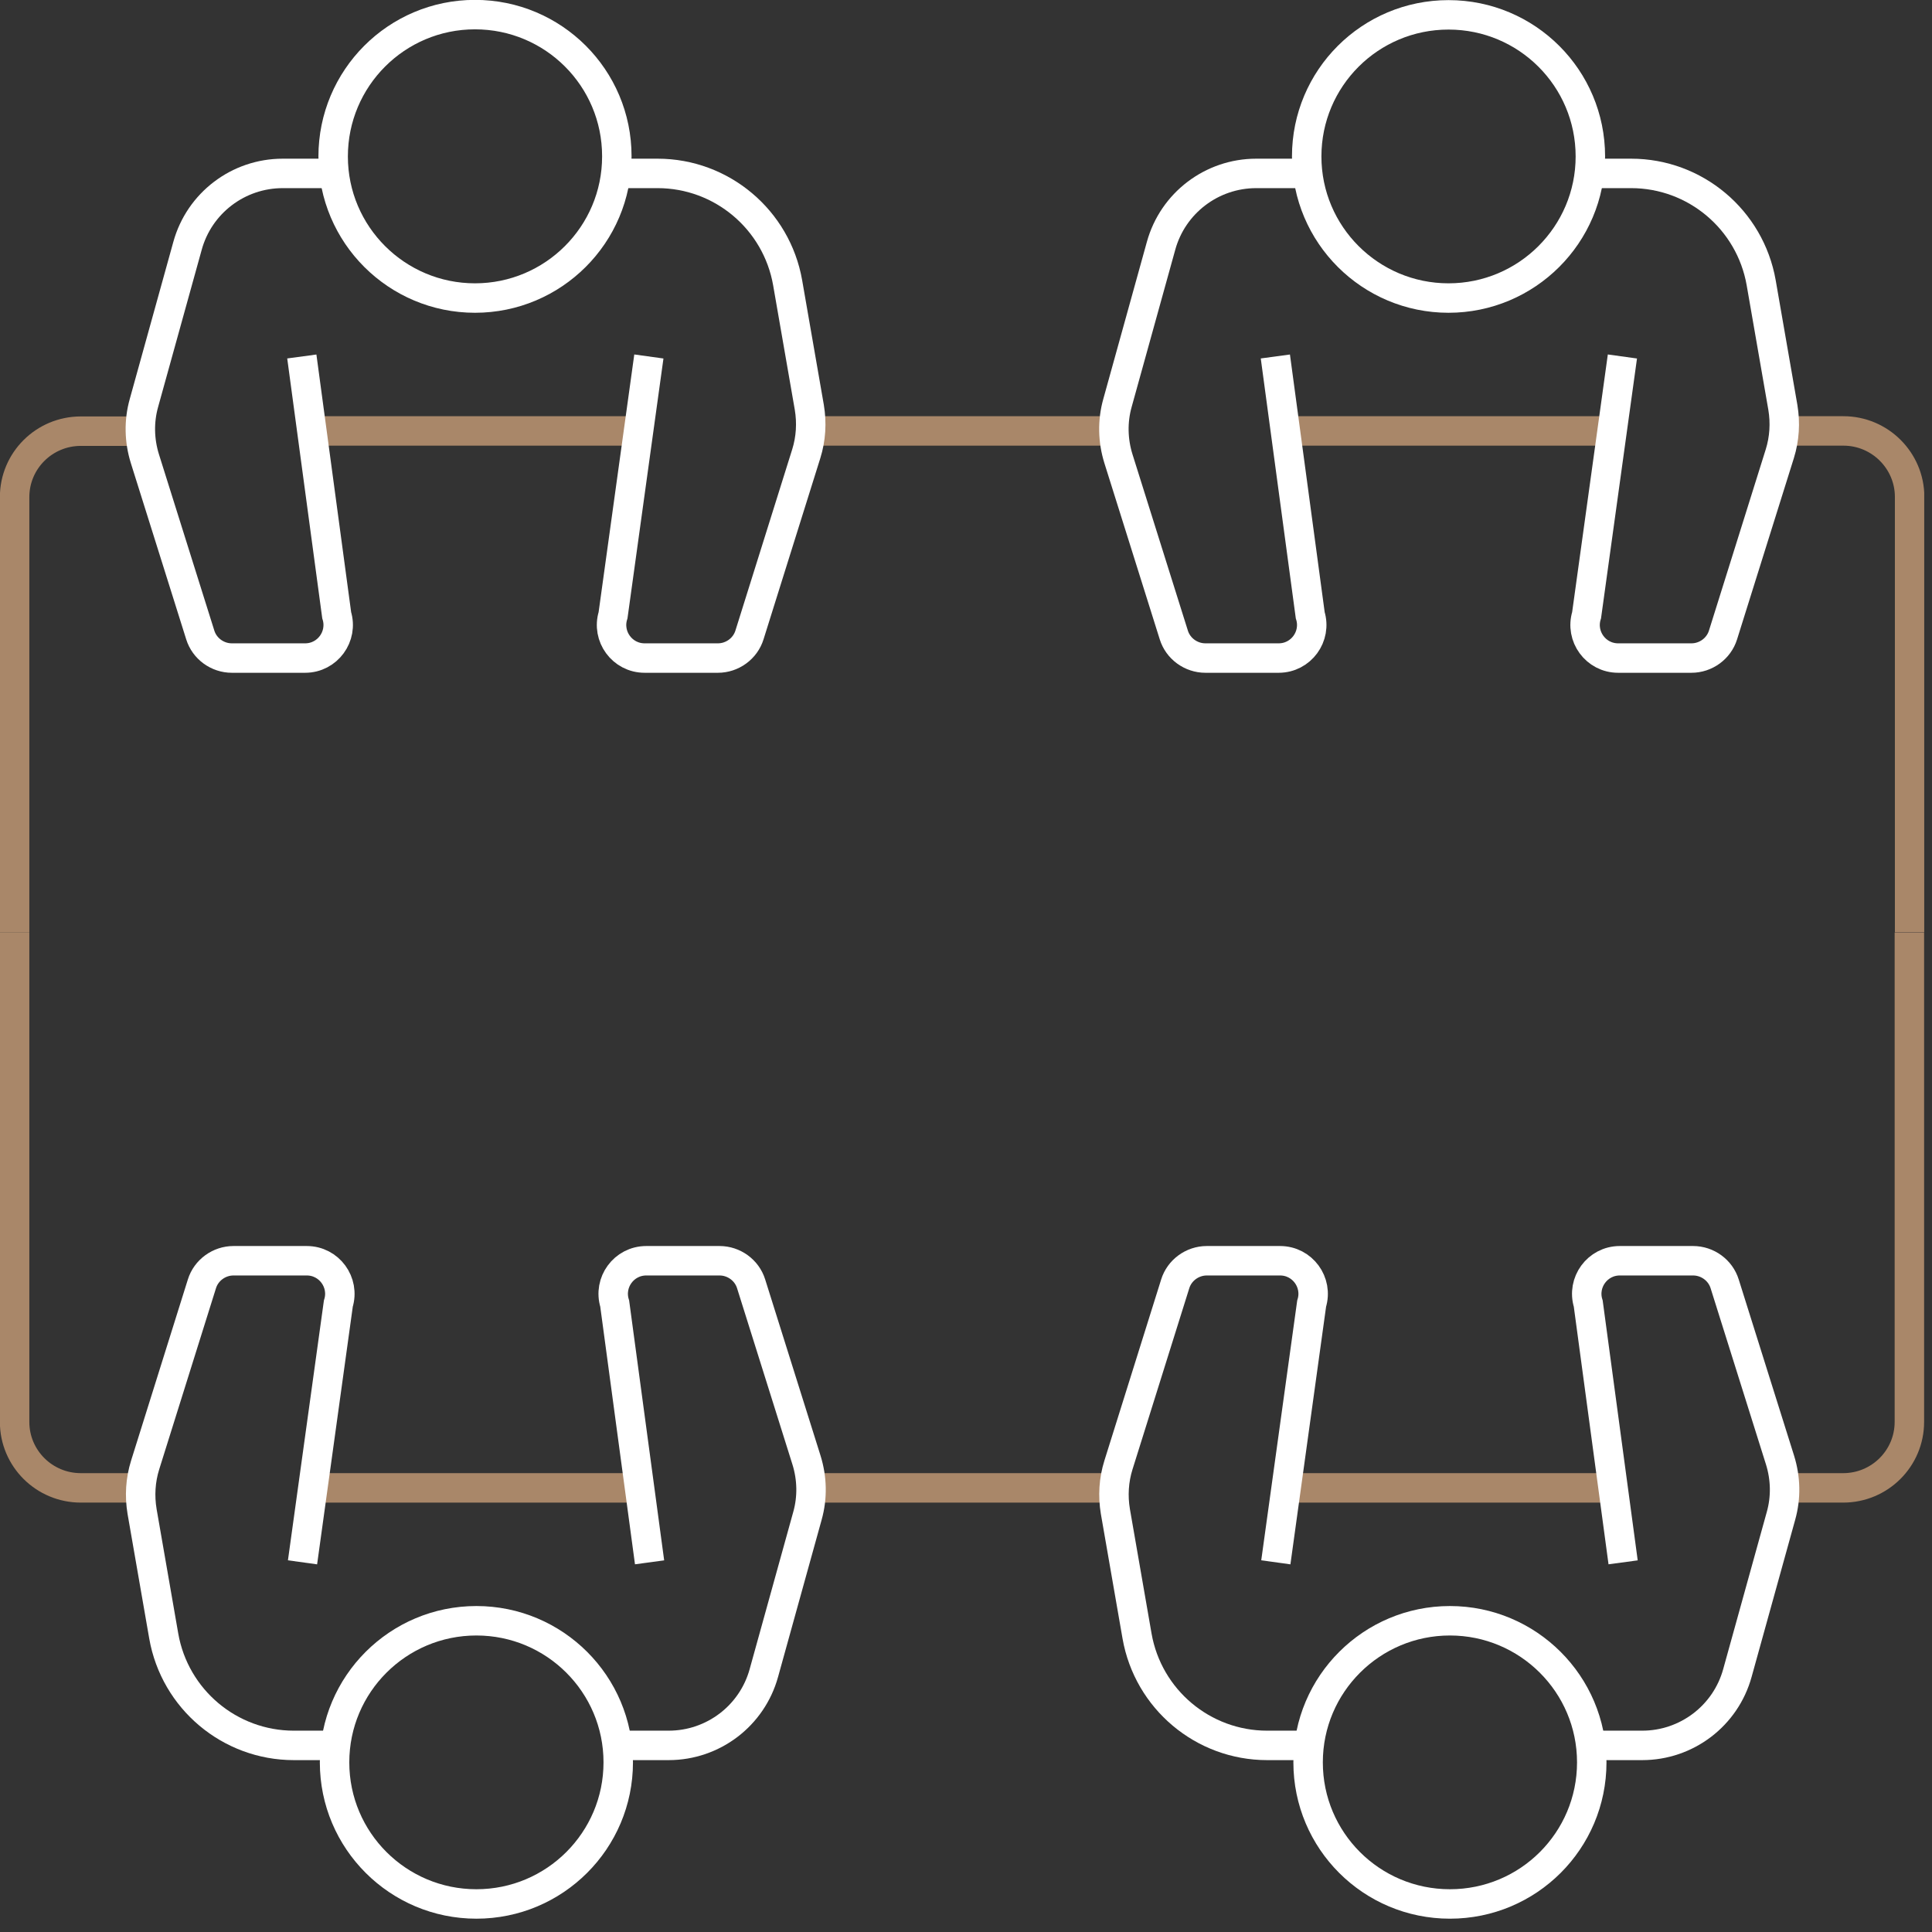 <?xml version="1.0" encoding="UTF-8"?> <svg xmlns="http://www.w3.org/2000/svg" width="82" height="82" viewBox="0 0 82 82" fill="none"><rect x="0" y="0" width="82" height="82" fill="#333333" stroke="none"/><g clip-path="url(#clip0_1021_170)"><path d="M34.54 63.15H47.13" stroke="#A98769" stroke-width="1.25"></path><path d="M68.059 63.15H55.02" stroke="#A98769" stroke-width="1.25"></path><path d="M26.71 63.15H13.73" stroke="#A98769" stroke-width="1.25"></path><path d="M13.67 18.29H26.65" stroke="#A98769" stroke-width="1.25"></path><path d="M0.62 39.58V21.1C0.62 19.55 1.88 18.3 3.43 18.3H5.78" stroke="#A98769" stroke-width="1.25"></path><path d="M75.89 18.29H78.24C79.79 18.29 81.05 19.55 81.05 21.09V39.57" stroke="#A98769" stroke-width="1.25"></path><path d="M34.54 18.29H47.31" stroke="#A98769" stroke-width="1.25"></path><path d="M81.04 39.58V60.35C81.04 61.9 79.78 63.15 78.23 63.15H75.88" stroke="#A98769" stroke-width="1.25"></path><path d="M0.62 39.58V60.35C0.62 61.9 1.88 63.15 3.43 63.15H5.78" stroke="#A98769" stroke-width="1.25"></path><path d="M54.95 18.29H68" stroke="#A98769" stroke-width="1.25"></path><path d="M55.52 74.8C55.52 71.48 58.219 68.79 61.539 68.79C64.859 68.79 67.559 71.48 67.559 74.8C67.559 78.12 64.87 80.81 61.539 80.81C58.209 80.81 55.52 78.12 55.52 74.8Z" stroke="white" stroke-width="1.25"></path><path d="M68.89 66.31L67.41 55.33C67.13 54.43 67.8 53.51 68.75 53.51H71.86C72.47 53.51 73.02 53.91 73.2 54.49L75.55 61.97C75.79 62.74 75.81 63.56 75.59 64.34L73.74 71.01C73.24 72.82 71.59 74.08 69.7 74.08H67.55" stroke="white" stroke-width="1.25"></path><path d="M54.15 66.31L55.67 55.33C55.95 54.43 55.28 53.51 54.33 53.51H51.22C50.61 53.51 50.06 53.91 49.88 54.49L47.47 62.18C47.27 62.82 47.23 63.49 47.34 64.15L48.26 69.44C48.73 72.12 51.06 74.08 53.78 74.08H55.52" stroke="white" stroke-width="1.25"></path><path d="M20.22 80.81C23.545 80.81 26.24 78.119 26.24 74.8C26.24 71.481 23.545 68.79 20.22 68.79C16.895 68.79 14.2 71.481 14.2 74.8C14.2 78.119 16.895 80.81 20.22 80.81Z" stroke="white" stroke-width="1.25"></path><path d="M27.57 66.31L26.09 55.33C25.81 54.43 26.48 53.51 27.43 53.51H30.54C31.15 53.51 31.7 53.91 31.88 54.49L34.23 61.97C34.47 62.74 34.49 63.56 34.27 64.34L32.42 71.01C31.92 72.82 30.27 74.08 28.38 74.08H26.23" stroke="white" stroke-width="1.25"></path><path d="M12.84 66.31L14.36 55.33C14.64 54.43 13.97 53.51 13.02 53.51H9.91C9.3 53.51 8.75 53.91 8.57 54.49L6.16 62.18C5.96 62.82 5.92 63.49 6.03 64.15L6.95 69.44C7.42 72.12 9.75 74.08 12.47 74.08H14.21" stroke="white" stroke-width="1.25"></path><path d="M12.81 15.13L14.29 26.11C14.57 27.01 13.9 27.93 12.95 27.93H9.84C9.23 27.93 8.68 27.53 8.5 26.95L6.15 19.47C5.91 18.7 5.89 17.88 6.11 17.1L7.96 10.43C8.46 8.62 10.11 7.36 12 7.36H14.15" stroke="white" stroke-width="1.25"></path><path d="M27.54 15.13L26.02 26.11C25.74 27.01 26.41 27.93 27.36 27.93H30.47C31.08 27.93 31.63 27.53 31.81 26.95L34.22 19.26C34.42 18.62 34.46 17.95 34.35 17.29L33.43 12C32.96 9.32 30.63 7.36 27.91 7.36H26.17" stroke="white" stroke-width="1.25"></path><path d="M26.18 6.64C26.18 9.96 23.48 12.65 20.16 12.65C16.84 12.65 14.14 9.96 14.14 6.64C14.14 3.32 16.83 0.62 20.16 0.62C23.49 0.62 26.18 3.31 26.18 6.63V6.64Z" stroke="white" stroke-width="1.25"></path><path d="M67.5 6.64C67.5 9.96 64.8 12.65 61.48 12.65C58.16 12.65 55.46 9.96 55.46 6.64C55.46 3.32 58.15 0.63 61.48 0.63C64.81 0.63 67.5 3.32 67.5 6.64Z" stroke="white" stroke-width="1.25"></path><path d="M54.13 15.13L55.61 26.11C55.89 27.01 55.22 27.93 54.27 27.93H51.16C50.55 27.93 50 27.53 49.82 26.95L47.47 19.47C47.23 18.7 47.21 17.88 47.43 17.1L49.28 10.43C49.78 8.62 51.43 7.36 53.32 7.36H55.47" stroke="white" stroke-width="1.25"></path><path d="M68.86 15.13L67.34 26.11C67.06 27.01 67.73 27.93 68.68 27.93H71.79C72.4 27.93 72.95 27.53 73.13 26.95L75.54 19.26C75.74 18.62 75.78 17.95 75.67 17.29L74.75 12C74.28 9.32 71.95 7.36 69.23 7.36H67.49" stroke="white" stroke-width="1.25"></path></g><defs><clipPath id="clip0_1021_170"><rect width="81.67" height="81.44" fill="white"></rect></clipPath></defs></svg> 